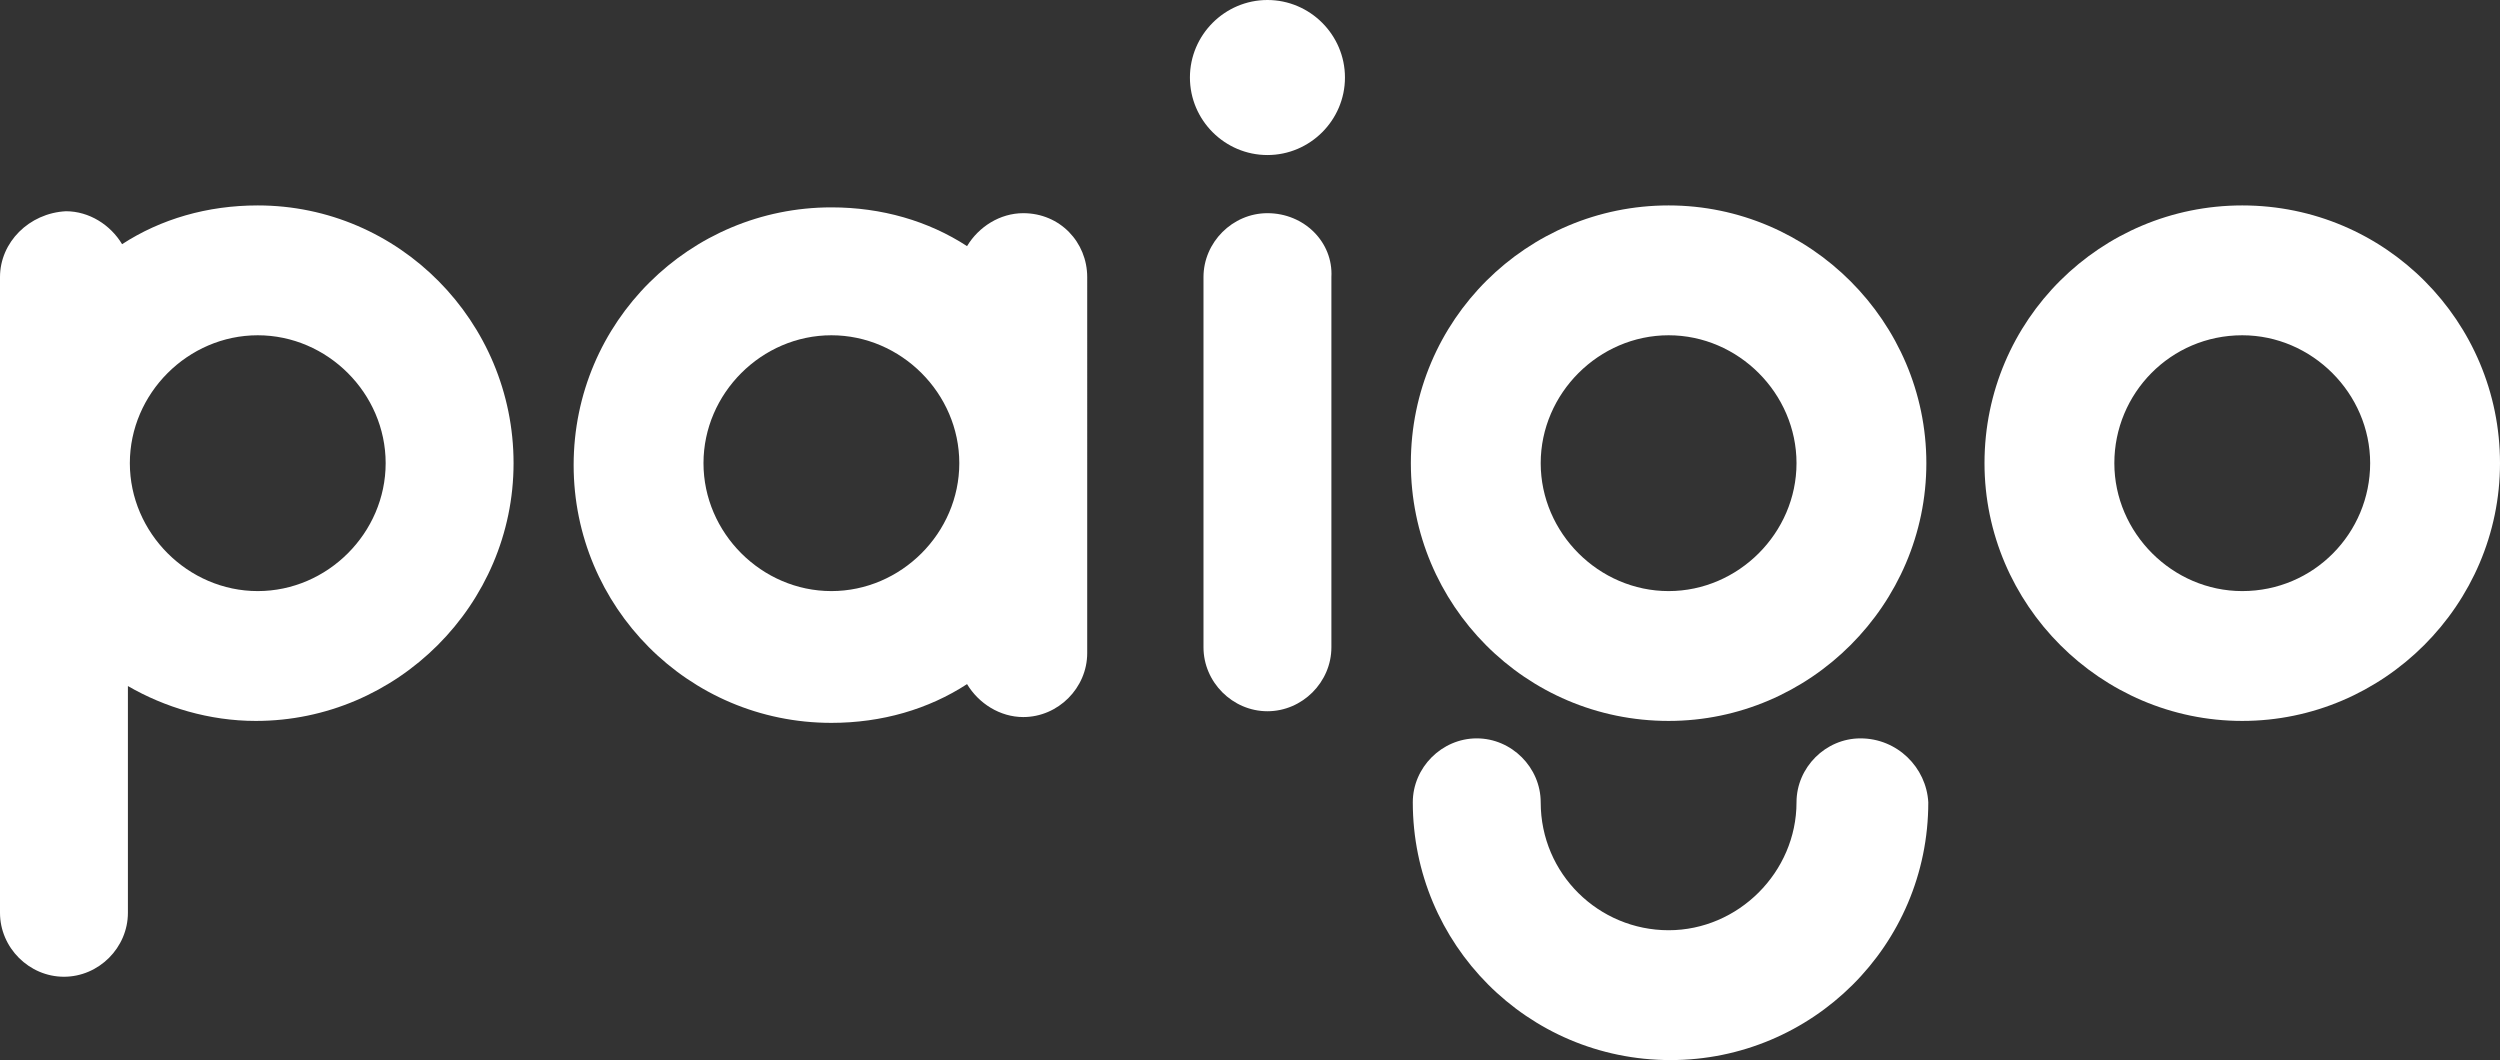 <?xml version="1.0" encoding="utf-8"?>
<!-- Generator: Adobe Illustrator 23.0.0, SVG Export Plug-In . SVG Version: 6.00 Build 0)  -->
<svg version="1.1" id="Capa_1" xmlns="http://www.w3.org/2000/svg" xmlns:xlink="http://www.w3.org/1999/xlink" x="0px" y="0px"
	 viewBox="0 0 129 54.7" style="enable-background:new 0 0 129 54.7;" xml:space="preserve">
<rect x="0" y="0" width="129" height="54.7" fill="#333333" stroke="none"/>
<style type="text/css">
	.st0{fill:#FFFFFF;}
</style>
<g>
	<path class="st0" d="M96,38.1c-1.8,0-3.3,1.5-3.3,3.3c0,3.6-3,6.6-6.6,6.6s-6.6-2.9-6.6-6.6c0-1.8-1.5-3.3-3.3-3.3
		s-3.3,1.5-3.3,3.3c0,7.3,5.9,13.3,13.3,13.3c7.3,0,13.3-5.9,13.3-13.3C99.4,39.6,97.9,38.1,96,38.1"/>
	<path class="st0" d="M13.3,30.5c-3.6,0-6.6-3-6.6-6.6s3-6.6,6.6-6.6s6.6,3,6.6,6.6S16.9,30.5,13.3,30.5 M13.3,10.6
		c-2.6,0-5,0.7-7,2c-0.6-1-1.7-1.7-2.9-1.7C1.5,11,0,12.5,0,14.3v32.8c0,1.8,1.5,3.3,3.3,3.3s3.3-1.5,3.3-3.3V35.4
		c1.9,1.1,4.2,1.8,6.6,1.8c7.3,0,13.3-6,13.3-13.3S20.6,10.6,13.3,10.6"/>
	<path class="st0" d="M86.1,30.5c-3.6,0-6.6-3-6.6-6.6s3-6.6,6.6-6.6s6.6,3,6.6,6.6S89.7,30.5,86.1,30.5 M86.1,10.6
		c-7.3,0-13.3,5.9-13.3,13.3c0,7.3,5.9,13.3,13.3,13.3c7.3,0,13.3-6,13.3-13.3S93.4,10.6,86.1,10.6"/>
	<path class="st0" d="M65.4,11c-1.8,0-3.3,1.5-3.3,3.3v19.1c0,1.8,1.5,3.3,3.3,3.3c1.8,0,3.3-1.5,3.3-3.3V14.3
		C68.8,12.5,67.3,11,65.4,11"/>
	<path class="st0" d="M42.9,30.5c-3.6,0-6.6-3-6.6-6.6s3-6.6,6.6-6.6s6.6,3,6.6,6.6S46.5,30.5,42.9,30.5 M52.8,11
		c-1.2,0-2.3,0.7-2.9,1.7c-2-1.3-4.4-2-7-2c-7.3,0-13.3,5.9-13.3,13.3c0,7.3,5.9,13.3,13.3,13.3c2.6,0,5-0.7,7-2
		c0.6,1,1.7,1.7,2.9,1.7c1.8,0,3.3-1.5,3.3-3.3V14.3C56.1,12.5,54.7,11,52.8,11"/>
	<path class="st0" d="M115.7,30.5c-3.6,0-6.6-3-6.6-6.6s2.9-6.6,6.6-6.6c3.6,0,6.6,3,6.6,6.6S119.4,30.5,115.7,30.5 M115.7,10.6
		c-7.3,0-13.3,5.9-13.3,13.3c0,7.3,6,13.3,13.3,13.3s13.3-6,13.3-13.3S123.1,10.6,115.7,10.6"/>
	<path class="st0" d="M65.4,0c-2.2,0-4,1.8-4,4s1.8,4,4,4c2.2,0,4-1.8,4-4S67.6,0,65.4,0"/>
</g>
</svg>
